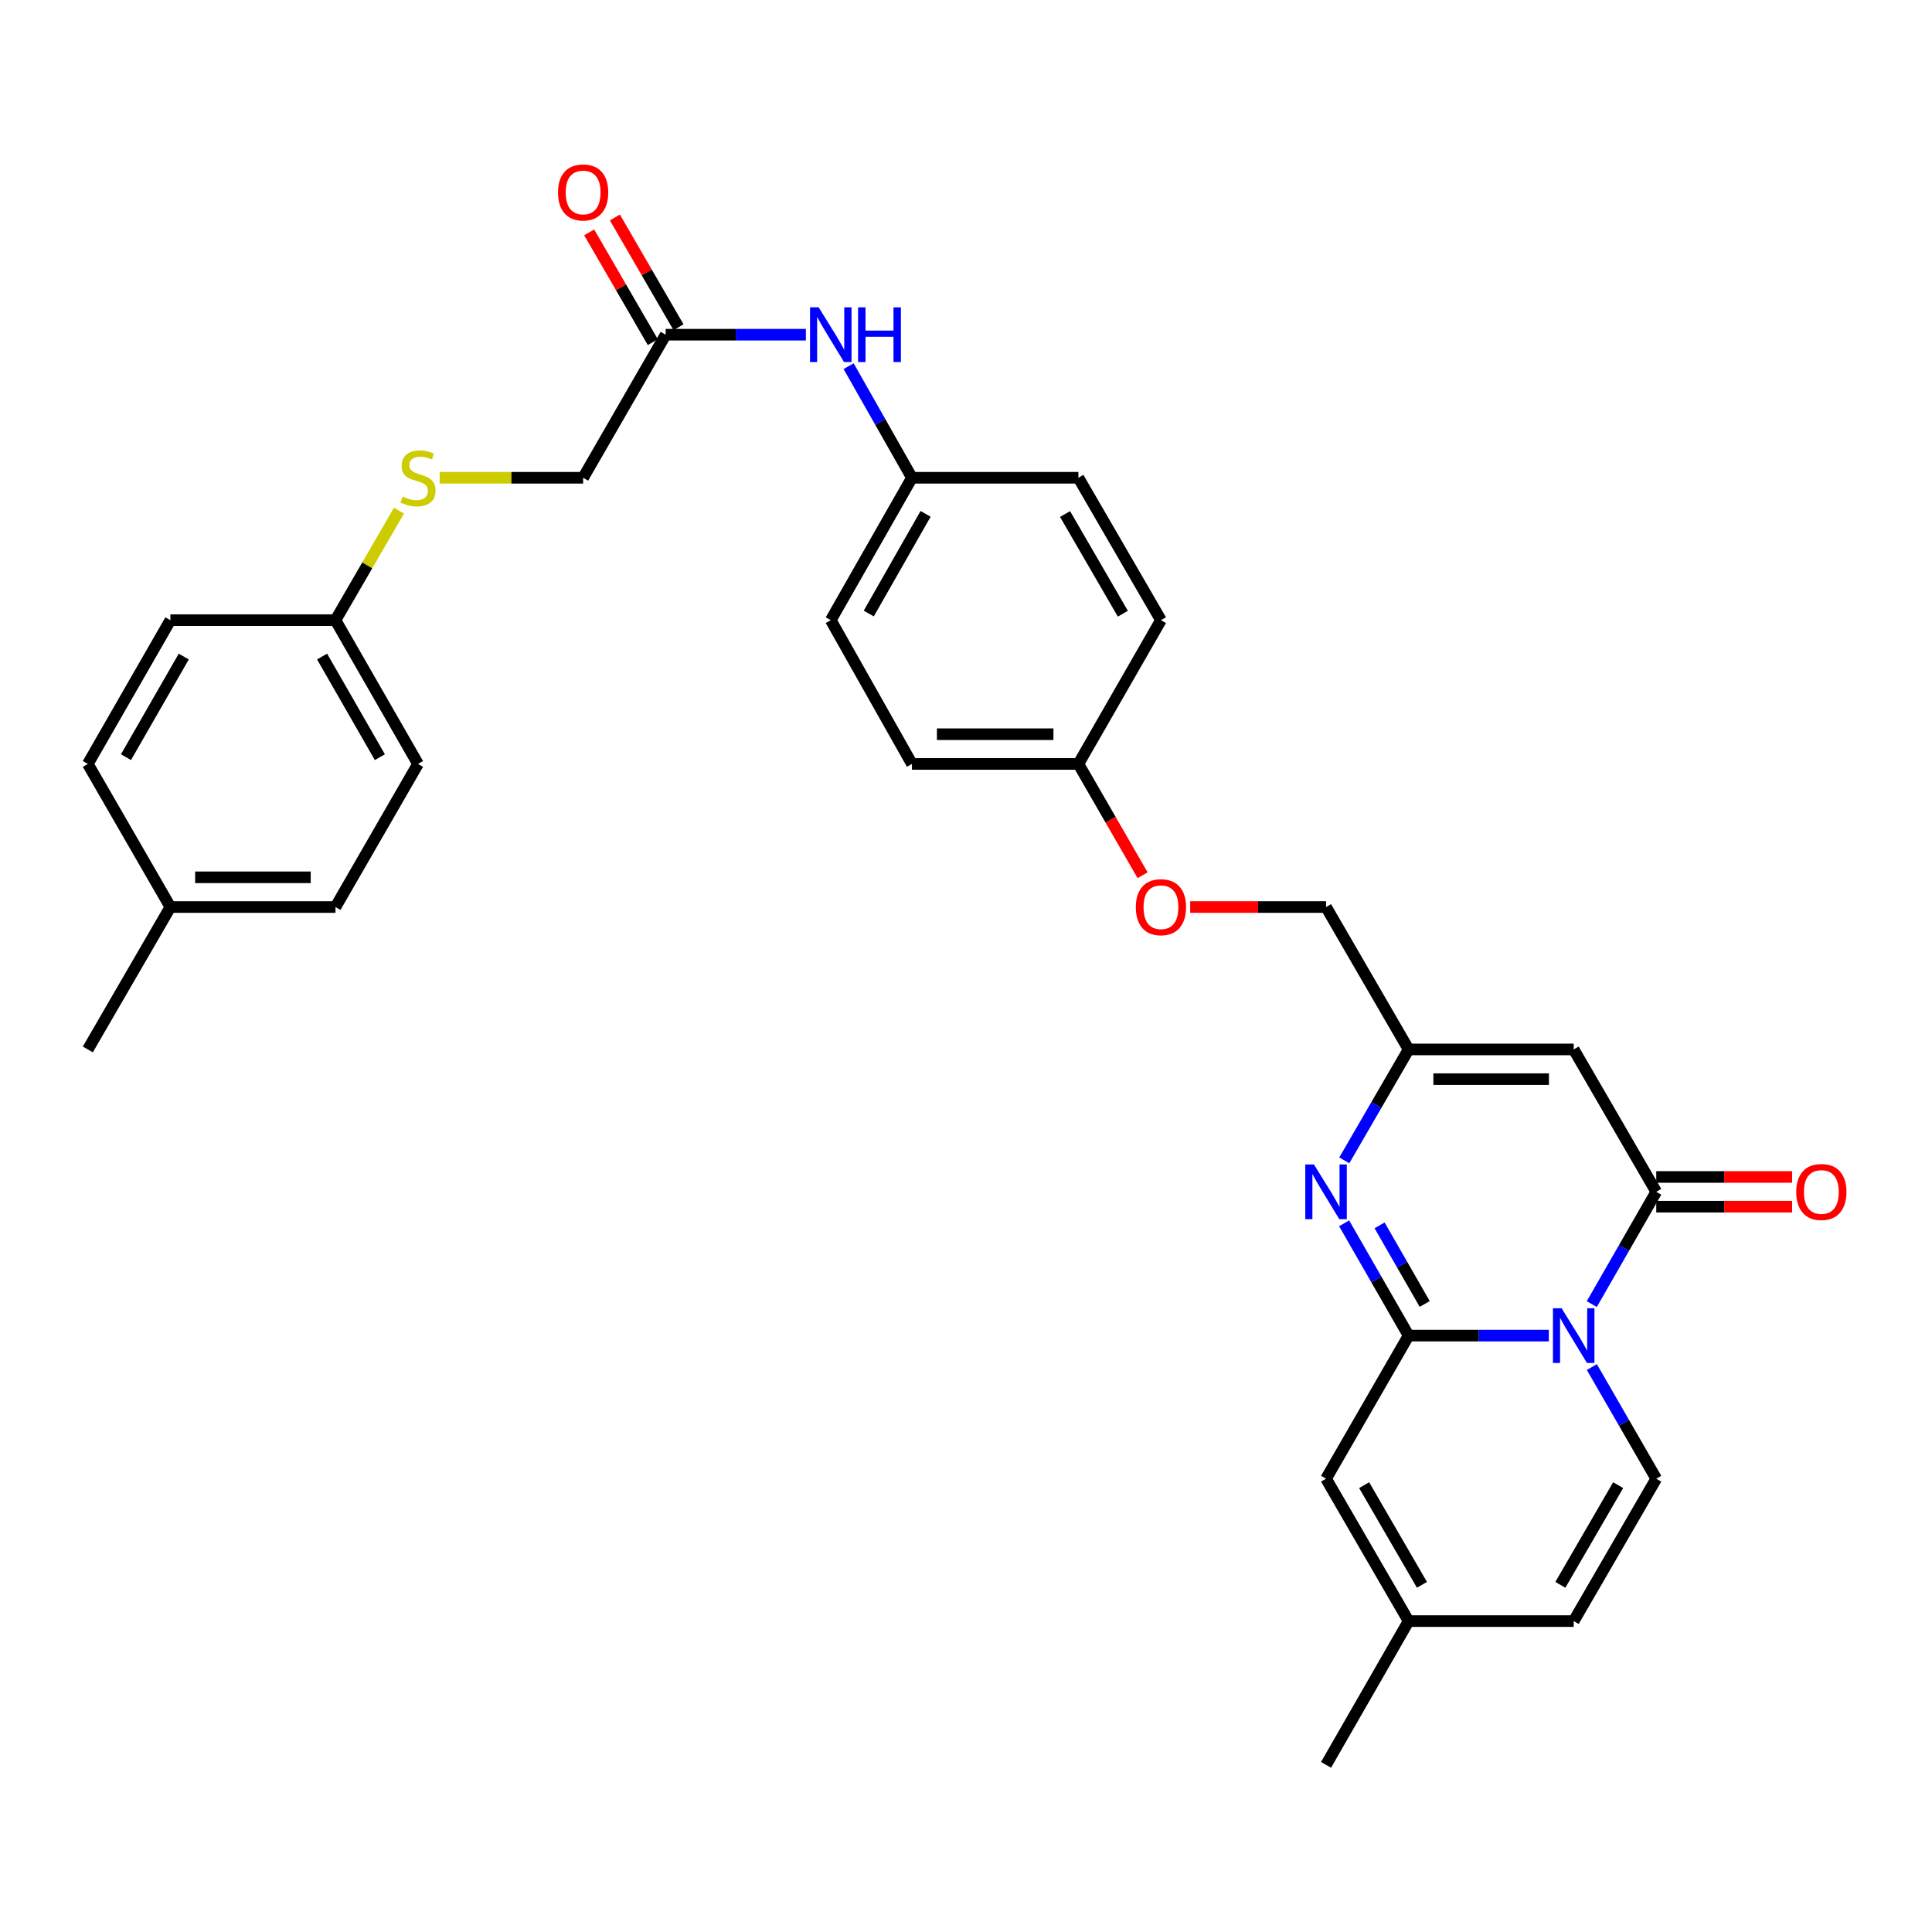<?xml version='1.0' encoding='iso-8859-1'?>
<svg version='1.1' baseProfile='full'
              xmlns='http://www.w3.org/2000/svg'
                      xmlns:rdkit='http://www.rdkit.org/xml'
                      xmlns:xlink='http://www.w3.org/1999/xlink'
                  xml:space='preserve'
width='1000px' height='1000px' viewBox='0 0 1000 1000'>
<!-- END OF HEADER -->
<rect style='opacity:1.0;fill:#FFFFFF;stroke:none' width='1000' height='1000' x='0' y='0'> </rect>
<path class='bond-0' d='M 801.664,691.305 L 765.379,691.305' style='fill:none;fill-rule:evenodd;stroke:#0000FF;stroke-width:6px;stroke-linecap:butt;stroke-linejoin:miter;stroke-opacity:1' />
<path class='bond-0' d='M 765.379,691.305 L 729.094,691.305' style='fill:none;fill-rule:evenodd;stroke:#000000;stroke-width:6px;stroke-linecap:butt;stroke-linejoin:miter;stroke-opacity:1' />
<path class='bond-1' d='M 823.903,674.999 L 840.589,645.942' style='fill:none;fill-rule:evenodd;stroke:#0000FF;stroke-width:6px;stroke-linecap:butt;stroke-linejoin:miter;stroke-opacity:1' />
<path class='bond-1' d='M 840.589,645.942 L 857.275,616.885' style='fill:none;fill-rule:evenodd;stroke:#000000;stroke-width:6px;stroke-linecap:butt;stroke-linejoin:miter;stroke-opacity:1' />
<path class='bond-4' d='M 823.943,707.603 L 840.609,736.488' style='fill:none;fill-rule:evenodd;stroke:#0000FF;stroke-width:6px;stroke-linecap:butt;stroke-linejoin:miter;stroke-opacity:1' />
<path class='bond-4' d='M 840.609,736.488 L 857.275,765.374' style='fill:none;fill-rule:evenodd;stroke:#000000;stroke-width:6px;stroke-linecap:butt;stroke-linejoin:miter;stroke-opacity:1' />
<path class='bond-2' d='M 729.094,691.305 L 712.408,662.248' style='fill:none;fill-rule:evenodd;stroke:#000000;stroke-width:6px;stroke-linecap:butt;stroke-linejoin:miter;stroke-opacity:1' />
<path class='bond-2' d='M 712.408,662.248 L 695.722,633.191' style='fill:none;fill-rule:evenodd;stroke:#0000FF;stroke-width:6px;stroke-linecap:butt;stroke-linejoin:miter;stroke-opacity:1' />
<path class='bond-2' d='M 737.43,674.926 L 725.75,654.586' style='fill:none;fill-rule:evenodd;stroke:#000000;stroke-width:6px;stroke-linecap:butt;stroke-linejoin:miter;stroke-opacity:1' />
<path class='bond-2' d='M 725.75,654.586 L 714.07,634.246' style='fill:none;fill-rule:evenodd;stroke:#0000FF;stroke-width:6px;stroke-linecap:butt;stroke-linejoin:miter;stroke-opacity:1' />
<path class='bond-6' d='M 729.094,691.305 L 686.359,765.374' style='fill:none;fill-rule:evenodd;stroke:#000000;stroke-width:6px;stroke-linecap:butt;stroke-linejoin:miter;stroke-opacity:1' />
<path class='bond-3' d='M 857.275,616.885 L 814.54,543.184' style='fill:none;fill-rule:evenodd;stroke:#000000;stroke-width:6px;stroke-linecap:butt;stroke-linejoin:miter;stroke-opacity:1' />
<path class='bond-10' d='M 857.275,624.578 L 892.434,624.578' style='fill:none;fill-rule:evenodd;stroke:#000000;stroke-width:6px;stroke-linecap:butt;stroke-linejoin:miter;stroke-opacity:1' />
<path class='bond-10' d='M 892.434,624.578 L 927.593,624.578' style='fill:none;fill-rule:evenodd;stroke:#FF0000;stroke-width:6px;stroke-linecap:butt;stroke-linejoin:miter;stroke-opacity:1' />
<path class='bond-10' d='M 857.275,609.193 L 892.434,609.193' style='fill:none;fill-rule:evenodd;stroke:#000000;stroke-width:6px;stroke-linecap:butt;stroke-linejoin:miter;stroke-opacity:1' />
<path class='bond-10' d='M 892.434,609.193 L 927.593,609.193' style='fill:none;fill-rule:evenodd;stroke:#FF0000;stroke-width:6px;stroke-linecap:butt;stroke-linejoin:miter;stroke-opacity:1' />
<path class='bond-32' d='M 695.805,600.595 L 712.449,571.89' style='fill:none;fill-rule:evenodd;stroke:#0000FF;stroke-width:6px;stroke-linecap:butt;stroke-linejoin:miter;stroke-opacity:1' />
<path class='bond-32' d='M 712.449,571.89 L 729.094,543.184' style='fill:none;fill-rule:evenodd;stroke:#000000;stroke-width:6px;stroke-linecap:butt;stroke-linejoin:miter;stroke-opacity:1' />
<path class='bond-5' d='M 814.54,543.184 L 729.094,543.184' style='fill:none;fill-rule:evenodd;stroke:#000000;stroke-width:6px;stroke-linecap:butt;stroke-linejoin:miter;stroke-opacity:1' />
<path class='bond-5' d='M 801.723,558.568 L 741.911,558.568' style='fill:none;fill-rule:evenodd;stroke:#000000;stroke-width:6px;stroke-linecap:butt;stroke-linejoin:miter;stroke-opacity:1' />
<path class='bond-7' d='M 857.275,765.374 L 814.54,839.076' style='fill:none;fill-rule:evenodd;stroke:#000000;stroke-width:6px;stroke-linecap:butt;stroke-linejoin:miter;stroke-opacity:1' />
<path class='bond-7' d='M 837.556,768.712 L 807.641,820.303' style='fill:none;fill-rule:evenodd;stroke:#000000;stroke-width:6px;stroke-linecap:butt;stroke-linejoin:miter;stroke-opacity:1' />
<path class='bond-14' d='M 729.094,543.184 L 686.359,469.482' style='fill:none;fill-rule:evenodd;stroke:#000000;stroke-width:6px;stroke-linecap:butt;stroke-linejoin:miter;stroke-opacity:1' />
<path class='bond-31' d='M 686.359,765.374 L 729.094,839.076' style='fill:none;fill-rule:evenodd;stroke:#000000;stroke-width:6px;stroke-linecap:butt;stroke-linejoin:miter;stroke-opacity:1' />
<path class='bond-31' d='M 706.078,768.712 L 735.993,820.303' style='fill:none;fill-rule:evenodd;stroke:#000000;stroke-width:6px;stroke-linecap:butt;stroke-linejoin:miter;stroke-opacity:1' />
<path class='bond-8' d='M 814.54,839.076 L 729.094,839.076' style='fill:none;fill-rule:evenodd;stroke:#000000;stroke-width:6px;stroke-linecap:butt;stroke-linejoin:miter;stroke-opacity:1' />
<path class='bond-29' d='M 729.094,839.076 L 686.359,913.487' style='fill:none;fill-rule:evenodd;stroke:#000000;stroke-width:6px;stroke-linecap:butt;stroke-linejoin:miter;stroke-opacity:1' />
<path class='bond-9' d='M 344.543,173.239 L 380.836,173.239' style='fill:none;fill-rule:evenodd;stroke:#000000;stroke-width:6px;stroke-linecap:butt;stroke-linejoin:miter;stroke-opacity:1' />
<path class='bond-9' d='M 380.836,173.239 L 417.129,173.239' style='fill:none;fill-rule:evenodd;stroke:#0000FF;stroke-width:6px;stroke-linecap:butt;stroke-linejoin:miter;stroke-opacity:1' />
<path class='bond-13' d='M 351.199,169.382 L 334.734,140.972' style='fill:none;fill-rule:evenodd;stroke:#000000;stroke-width:6px;stroke-linecap:butt;stroke-linejoin:miter;stroke-opacity:1' />
<path class='bond-13' d='M 334.734,140.972 L 318.269,112.562' style='fill:none;fill-rule:evenodd;stroke:#FF0000;stroke-width:6px;stroke-linecap:butt;stroke-linejoin:miter;stroke-opacity:1' />
<path class='bond-13' d='M 337.888,177.097 L 321.423,148.686' style='fill:none;fill-rule:evenodd;stroke:#000000;stroke-width:6px;stroke-linecap:butt;stroke-linejoin:miter;stroke-opacity:1' />
<path class='bond-13' d='M 321.423,148.686 L 304.958,120.276' style='fill:none;fill-rule:evenodd;stroke:#FF0000;stroke-width:6px;stroke-linecap:butt;stroke-linejoin:miter;stroke-opacity:1' />
<path class='bond-15' d='M 344.543,173.239 L 301.825,247.292' style='fill:none;fill-rule:evenodd;stroke:#000000;stroke-width:6px;stroke-linecap:butt;stroke-linejoin:miter;stroke-opacity:1' />
<path class='bond-11' d='M 439.248,189.528 L 455.636,218.41' style='fill:none;fill-rule:evenodd;stroke:#0000FF;stroke-width:6px;stroke-linecap:butt;stroke-linejoin:miter;stroke-opacity:1' />
<path class='bond-11' d='M 455.636,218.41 L 472.023,247.292' style='fill:none;fill-rule:evenodd;stroke:#000000;stroke-width:6px;stroke-linecap:butt;stroke-linejoin:miter;stroke-opacity:1' />
<path class='bond-12' d='M 227.579,247.292 L 264.702,247.292' style='fill:none;fill-rule:evenodd;stroke:#CCCC00;stroke-width:6px;stroke-linecap:butt;stroke-linejoin:miter;stroke-opacity:1' />
<path class='bond-12' d='M 264.702,247.292 L 301.825,247.292' style='fill:none;fill-rule:evenodd;stroke:#000000;stroke-width:6px;stroke-linecap:butt;stroke-linejoin:miter;stroke-opacity:1' />
<path class='bond-18' d='M 206.504,264.301 L 190.074,292.652' style='fill:none;fill-rule:evenodd;stroke:#CCCC00;stroke-width:6px;stroke-linecap:butt;stroke-linejoin:miter;stroke-opacity:1' />
<path class='bond-18' d='M 190.074,292.652 L 173.644,321.002' style='fill:none;fill-rule:evenodd;stroke:#000000;stroke-width:6px;stroke-linecap:butt;stroke-linejoin:miter;stroke-opacity:1' />
<path class='bond-16' d='M 686.359,469.482 L 651.2,469.482' style='fill:none;fill-rule:evenodd;stroke:#000000;stroke-width:6px;stroke-linecap:butt;stroke-linejoin:miter;stroke-opacity:1' />
<path class='bond-16' d='M 651.2,469.482 L 616.041,469.482' style='fill:none;fill-rule:evenodd;stroke:#FF0000;stroke-width:6px;stroke-linecap:butt;stroke-linejoin:miter;stroke-opacity:1' />
<path class='bond-19' d='M 591.411,453.024 L 574.795,424.219' style='fill:none;fill-rule:evenodd;stroke:#FF0000;stroke-width:6px;stroke-linecap:butt;stroke-linejoin:miter;stroke-opacity:1' />
<path class='bond-19' d='M 574.795,424.219 L 558.178,395.413' style='fill:none;fill-rule:evenodd;stroke:#000000;stroke-width:6px;stroke-linecap:butt;stroke-linejoin:miter;stroke-opacity:1' />
<path class='bond-17' d='M 472.023,247.292 L 430.006,321.002' style='fill:none;fill-rule:evenodd;stroke:#000000;stroke-width:6px;stroke-linecap:butt;stroke-linejoin:miter;stroke-opacity:1' />
<path class='bond-17' d='M 479.086,265.967 L 449.674,317.564' style='fill:none;fill-rule:evenodd;stroke:#000000;stroke-width:6px;stroke-linecap:butt;stroke-linejoin:miter;stroke-opacity:1' />
<path class='bond-33' d='M 472.023,247.292 L 558.178,247.292' style='fill:none;fill-rule:evenodd;stroke:#000000;stroke-width:6px;stroke-linecap:butt;stroke-linejoin:miter;stroke-opacity:1' />
<path class='bond-23' d='M 173.644,321.002 L 88.19,321.002' style='fill:none;fill-rule:evenodd;stroke:#000000;stroke-width:6px;stroke-linecap:butt;stroke-linejoin:miter;stroke-opacity:1' />
<path class='bond-24' d='M 173.644,321.002 L 216.362,395.413' style='fill:none;fill-rule:evenodd;stroke:#000000;stroke-width:6px;stroke-linecap:butt;stroke-linejoin:miter;stroke-opacity:1' />
<path class='bond-24' d='M 166.709,339.823 L 196.612,391.911' style='fill:none;fill-rule:evenodd;stroke:#000000;stroke-width:6px;stroke-linecap:butt;stroke-linejoin:miter;stroke-opacity:1' />
<path class='bond-25' d='M 558.178,395.413 L 600.905,321.002' style='fill:none;fill-rule:evenodd;stroke:#000000;stroke-width:6px;stroke-linecap:butt;stroke-linejoin:miter;stroke-opacity:1' />
<path class='bond-26' d='M 558.178,395.413 L 472.023,395.413' style='fill:none;fill-rule:evenodd;stroke:#000000;stroke-width:6px;stroke-linecap:butt;stroke-linejoin:miter;stroke-opacity:1' />
<path class='bond-26' d='M 545.255,380.028 L 484.946,380.028' style='fill:none;fill-rule:evenodd;stroke:#000000;stroke-width:6px;stroke-linecap:butt;stroke-linejoin:miter;stroke-opacity:1' />
<path class='bond-20' d='M 88.19,469.482 L 173.644,469.482' style='fill:none;fill-rule:evenodd;stroke:#000000;stroke-width:6px;stroke-linecap:butt;stroke-linejoin:miter;stroke-opacity:1' />
<path class='bond-20' d='M 101.008,454.097 L 160.826,454.097' style='fill:none;fill-rule:evenodd;stroke:#000000;stroke-width:6px;stroke-linecap:butt;stroke-linejoin:miter;stroke-opacity:1' />
<path class='bond-30' d='M 88.19,469.482 L 45.455,543.184' style='fill:none;fill-rule:evenodd;stroke:#000000;stroke-width:6px;stroke-linecap:butt;stroke-linejoin:miter;stroke-opacity:1' />
<path class='bond-34' d='M 88.19,469.482 L 45.455,395.413' style='fill:none;fill-rule:evenodd;stroke:#000000;stroke-width:6px;stroke-linecap:butt;stroke-linejoin:miter;stroke-opacity:1' />
<path class='bond-21' d='M 430.006,321.002 L 472.023,395.413' style='fill:none;fill-rule:evenodd;stroke:#000000;stroke-width:6px;stroke-linecap:butt;stroke-linejoin:miter;stroke-opacity:1' />
<path class='bond-22' d='M 558.178,247.292 L 600.905,321.002' style='fill:none;fill-rule:evenodd;stroke:#000000;stroke-width:6px;stroke-linecap:butt;stroke-linejoin:miter;stroke-opacity:1' />
<path class='bond-22' d='M 551.277,266.063 L 581.186,317.661' style='fill:none;fill-rule:evenodd;stroke:#000000;stroke-width:6px;stroke-linecap:butt;stroke-linejoin:miter;stroke-opacity:1' />
<path class='bond-28' d='M 88.19,321.002 L 45.455,395.413' style='fill:none;fill-rule:evenodd;stroke:#000000;stroke-width:6px;stroke-linecap:butt;stroke-linejoin:miter;stroke-opacity:1' />
<path class='bond-28' d='M 95.121,339.825 L 65.206,391.913' style='fill:none;fill-rule:evenodd;stroke:#000000;stroke-width:6px;stroke-linecap:butt;stroke-linejoin:miter;stroke-opacity:1' />
<path class='bond-27' d='M 216.362,395.413 L 173.644,469.482' style='fill:none;fill-rule:evenodd;stroke:#000000;stroke-width:6px;stroke-linecap:butt;stroke-linejoin:miter;stroke-opacity:1' />
<path  class='atom-0' d='M 808.28 677.145
L 817.56 692.145
Q 818.48 693.625, 819.96 696.305
Q 821.44 698.985, 821.52 699.145
L 821.52 677.145
L 825.28 677.145
L 825.28 705.465
L 821.4 705.465
L 811.44 689.065
Q 810.28 687.145, 809.04 684.945
Q 807.84 682.745, 807.48 682.065
L 807.48 705.465
L 803.8 705.465
L 803.8 677.145
L 808.28 677.145
' fill='#0000FF'/>
<path  class='atom-3' d='M 680.099 602.725
L 689.379 617.725
Q 690.299 619.205, 691.779 621.885
Q 693.259 624.565, 693.339 624.725
L 693.339 602.725
L 697.099 602.725
L 697.099 631.045
L 693.219 631.045
L 683.259 614.645
Q 682.099 612.725, 680.859 610.525
Q 679.659 608.325, 679.299 607.645
L 679.299 631.045
L 675.619 631.045
L 675.619 602.725
L 680.099 602.725
' fill='#0000FF'/>
<path  class='atom-11' d='M 929.729 616.965
Q 929.729 610.165, 933.089 606.365
Q 936.449 602.565, 942.729 602.565
Q 949.009 602.565, 952.369 606.365
Q 955.729 610.165, 955.729 616.965
Q 955.729 623.845, 952.329 627.765
Q 948.929 631.645, 942.729 631.645
Q 936.489 631.645, 933.089 627.765
Q 929.729 623.885, 929.729 616.965
M 942.729 628.445
Q 947.049 628.445, 949.369 625.565
Q 951.729 622.645, 951.729 616.965
Q 951.729 611.405, 949.369 608.605
Q 947.049 605.765, 942.729 605.765
Q 938.409 605.765, 936.049 608.565
Q 933.729 611.365, 933.729 616.965
Q 933.729 622.685, 936.049 625.565
Q 938.409 628.445, 942.729 628.445
' fill='#FF0000'/>
<path  class='atom-12' d='M 423.746 159.079
L 433.026 174.079
Q 433.946 175.559, 435.426 178.239
Q 436.906 180.919, 436.986 181.079
L 436.986 159.079
L 440.746 159.079
L 440.746 187.399
L 436.866 187.399
L 426.906 170.999
Q 425.746 169.079, 424.506 166.879
Q 423.306 164.679, 422.946 163.999
L 422.946 187.399
L 419.266 187.399
L 419.266 159.079
L 423.746 159.079
' fill='#0000FF'/>
<path  class='atom-12' d='M 444.146 159.079
L 447.986 159.079
L 447.986 171.119
L 462.466 171.119
L 462.466 159.079
L 466.306 159.079
L 466.306 187.399
L 462.466 187.399
L 462.466 174.319
L 447.986 174.319
L 447.986 187.399
L 444.146 187.399
L 444.146 159.079
' fill='#0000FF'/>
<path  class='atom-13' d='M 208.362 257.012
Q 208.682 257.132, 210.002 257.692
Q 211.322 258.252, 212.762 258.612
Q 214.242 258.932, 215.682 258.932
Q 218.362 258.932, 219.922 257.652
Q 221.482 256.332, 221.482 254.052
Q 221.482 252.492, 220.682 251.532
Q 219.922 250.572, 218.722 250.052
Q 217.522 249.532, 215.522 248.932
Q 213.002 248.172, 211.482 247.452
Q 210.002 246.732, 208.922 245.212
Q 207.882 243.692, 207.882 241.132
Q 207.882 237.572, 210.282 235.372
Q 212.722 233.172, 217.522 233.172
Q 220.802 233.172, 224.522 234.732
L 223.602 237.812
Q 220.202 236.412, 217.642 236.412
Q 214.882 236.412, 213.362 237.572
Q 211.842 238.692, 211.882 240.652
Q 211.882 242.172, 212.642 243.092
Q 213.442 244.012, 214.562 244.532
Q 215.722 245.052, 217.642 245.652
Q 220.202 246.452, 221.722 247.252
Q 223.242 248.052, 224.322 249.692
Q 225.442 251.292, 225.442 254.052
Q 225.442 257.972, 222.802 260.092
Q 220.202 262.172, 215.842 262.172
Q 213.322 262.172, 211.402 261.612
Q 209.522 261.092, 207.282 260.172
L 208.362 257.012
' fill='#CCCC00'/>
<path  class='atom-14' d='M 288.825 99.609
Q 288.825 92.809, 292.185 89.009
Q 295.545 85.209, 301.825 85.209
Q 308.105 85.209, 311.465 89.009
Q 314.825 92.809, 314.825 99.609
Q 314.825 106.489, 311.425 110.409
Q 308.025 114.289, 301.825 114.289
Q 295.585 114.289, 292.185 110.409
Q 288.825 106.529, 288.825 99.609
M 301.825 111.089
Q 306.145 111.089, 308.465 108.209
Q 310.825 105.289, 310.825 99.609
Q 310.825 94.049, 308.465 91.249
Q 306.145 88.409, 301.825 88.409
Q 297.505 88.409, 295.145 91.209
Q 292.825 94.009, 292.825 99.609
Q 292.825 105.329, 295.145 108.209
Q 297.505 111.089, 301.825 111.089
' fill='#FF0000'/>
<path  class='atom-17' d='M 587.905 469.562
Q 587.905 462.762, 591.265 458.962
Q 594.625 455.162, 600.905 455.162
Q 607.185 455.162, 610.545 458.962
Q 613.905 462.762, 613.905 469.562
Q 613.905 476.442, 610.505 480.362
Q 607.105 484.242, 600.905 484.242
Q 594.665 484.242, 591.265 480.362
Q 587.905 476.482, 587.905 469.562
M 600.905 481.042
Q 605.225 481.042, 607.545 478.162
Q 609.905 475.242, 609.905 469.562
Q 609.905 464.002, 607.545 461.202
Q 605.225 458.362, 600.905 458.362
Q 596.585 458.362, 594.225 461.162
Q 591.905 463.962, 591.905 469.562
Q 591.905 475.282, 594.225 478.162
Q 596.585 481.042, 600.905 481.042
' fill='#FF0000'/>
</svg>
